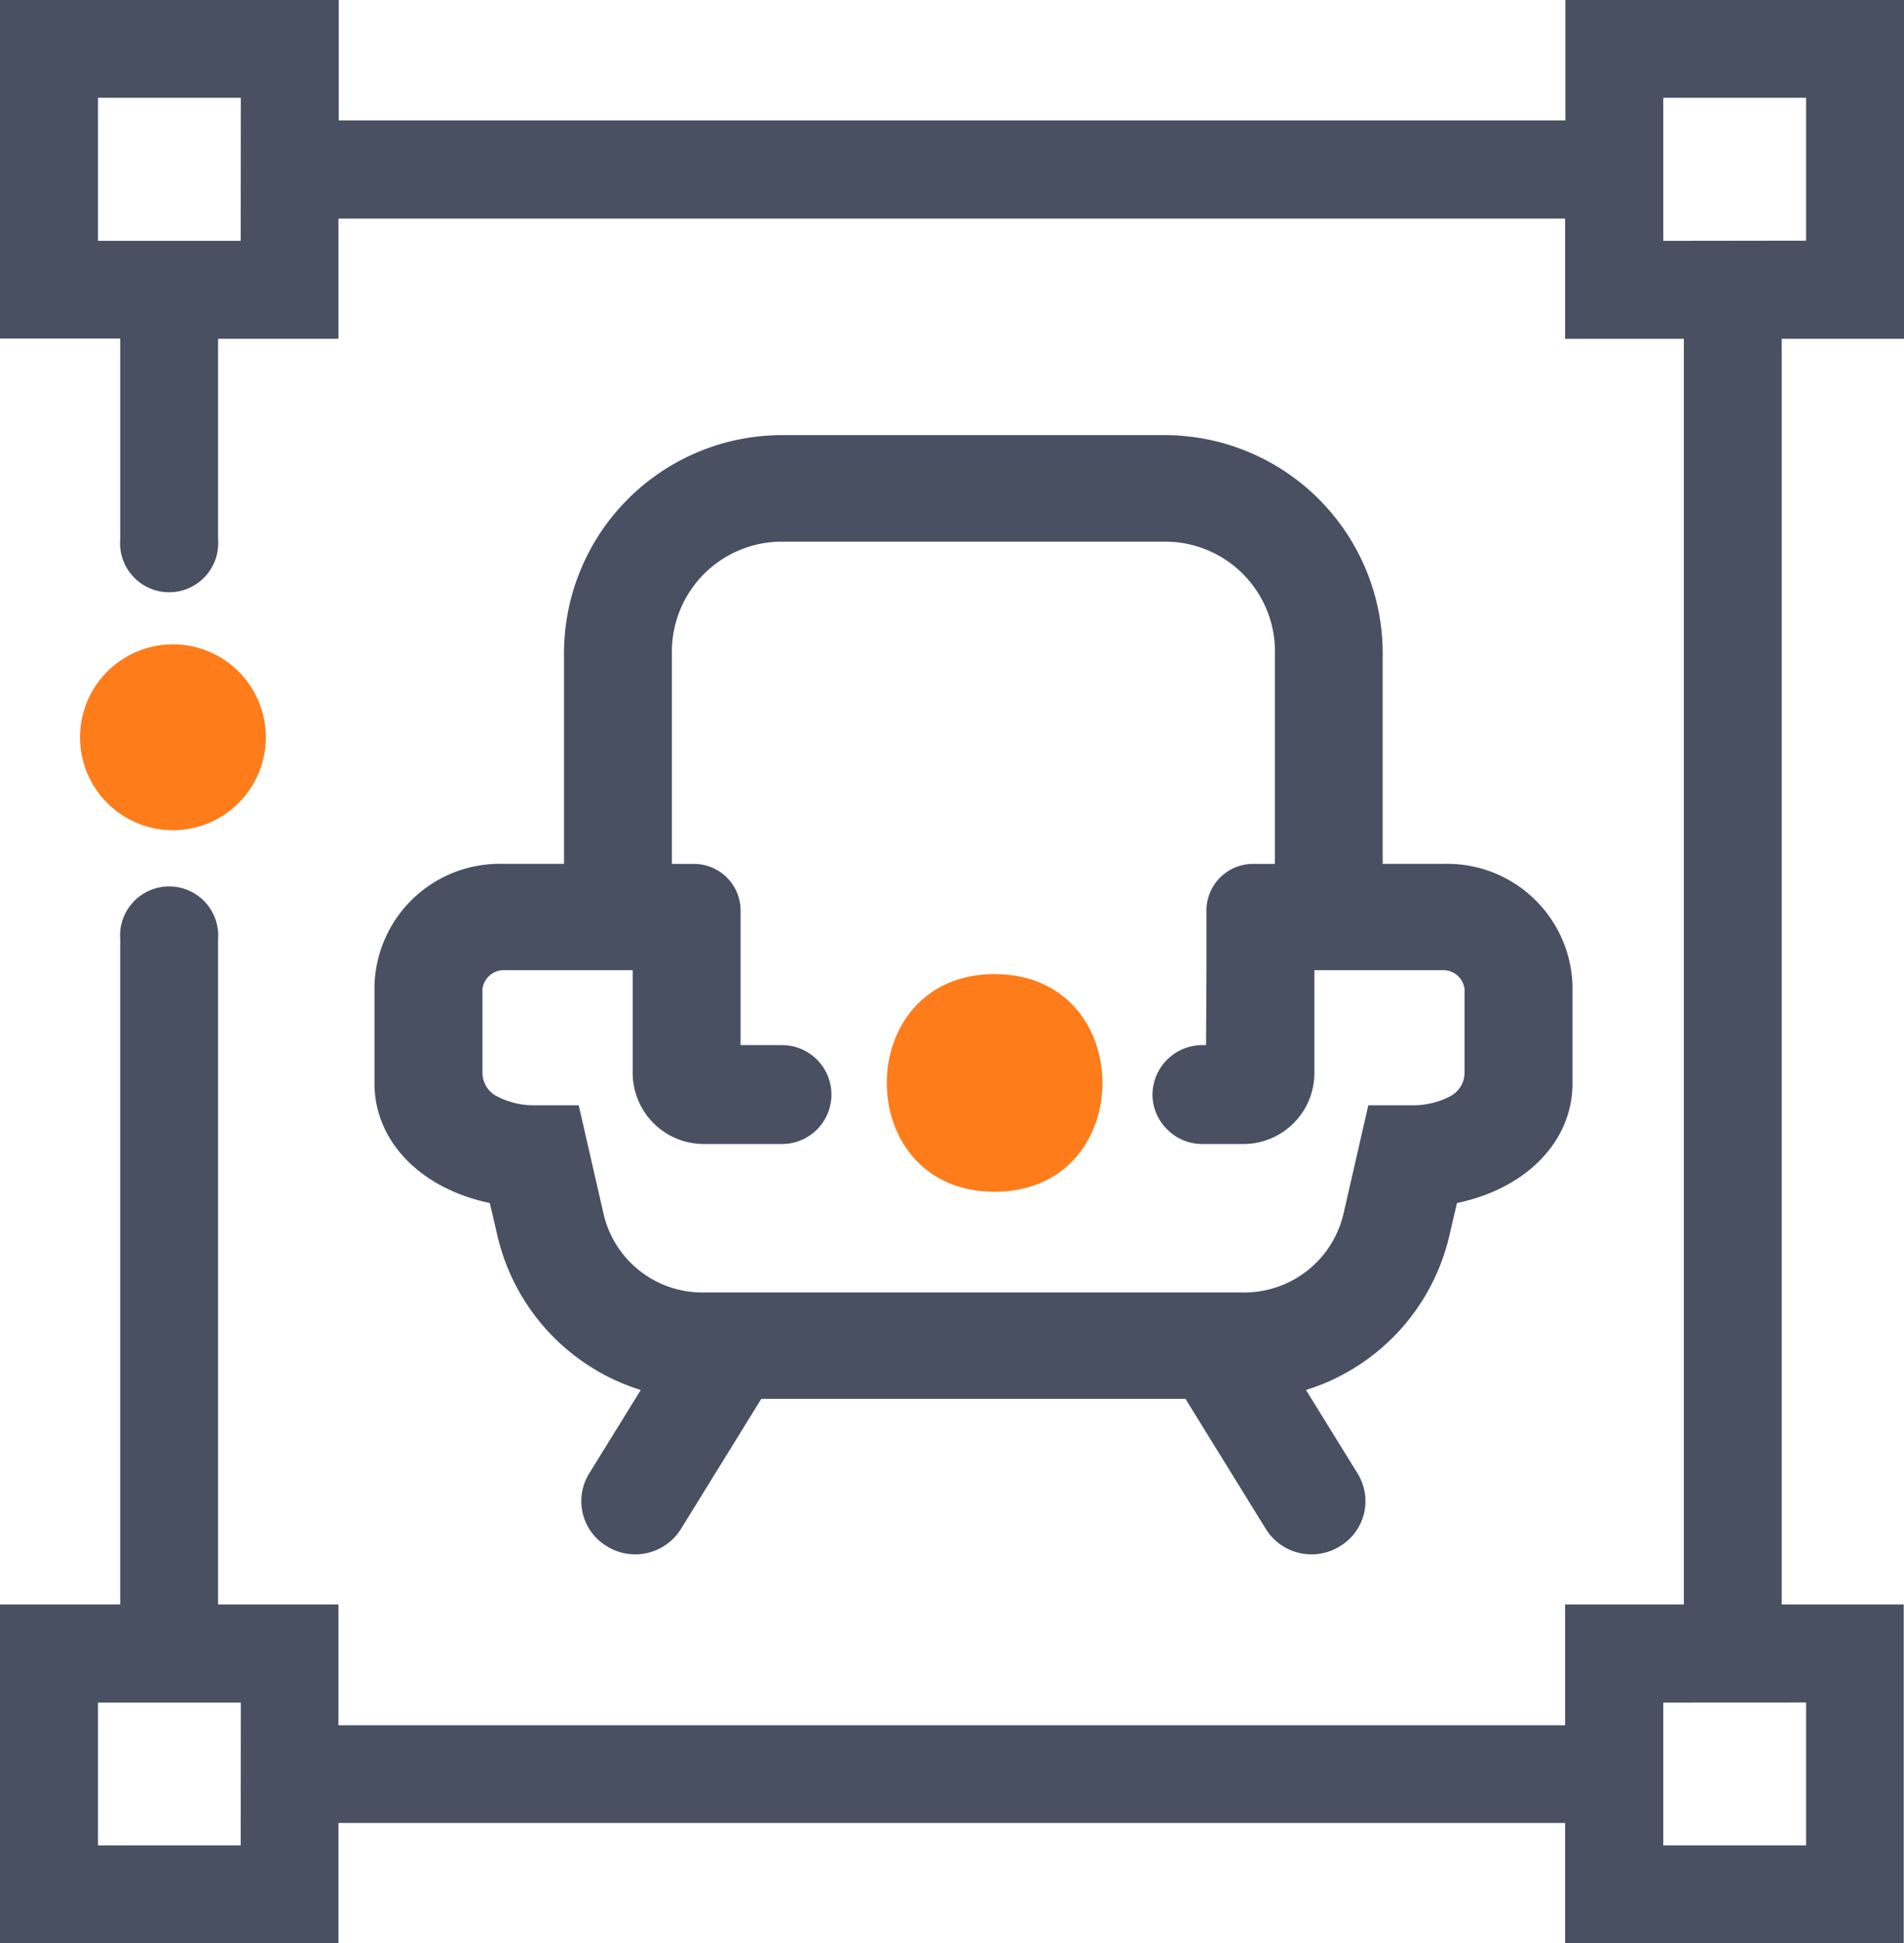 <svg xmlns="http://www.w3.org/2000/svg" width="50.446" height="51.465" viewBox="0 0 50.446 51.465">
  <g id="Product_Rendering_icon" data-name="Product  Rendering icon" transform="translate(-740.563 -1349)">
    <g id="Product_Rendering_icon-2" data-name="Product  Rendering icon" transform="translate(740.563 1349)">
      <path id="Path_4061" data-name="Path 4061" d="M1372.95,441.182v-8.971h-8.971V435.4h-32.5v-3.194H1322.5v8.971h3.189V446.5a1.3,1.3,0,1,0,2.593,0v-5.317h3.189V438h32.5v3.184h3.146V474.7h-3.146V477.9h-32.5V474.7h-3.189V457.081a1.3,1.3,0,1,0-2.593,0V474.7H1322.5v8.971h8.971v-3.184h32.5v3.184h8.971V474.7h-3.232V441.182Zm-44.069-2.593H1325.1V434.8h3.784Zm0,42.493H1325.1V477.3h3.784Zm41.475-3.784v3.784h-3.784V477.3Zm-3.784-38.709V434.8h3.784v3.784Z" transform="translate(-1322.504 -432.211)" fill="#495062"/>
      <path id="Path_4062" data-name="Path 4062" d="M1377.232,472.894h-1.62v-5.559a5.783,5.783,0,0,0-5.766-5.795h-10.165a5.782,5.782,0,0,0-5.76,5.795v5.559H1352.3a3.317,3.317,0,0,0-3.4,3.222v2.59c0,1.533,1.218,2.785,3.055,3.17l.2.856a5.61,5.61,0,0,0,3.8,4.095l-1.367,2.211a1.392,1.392,0,0,0,.482,1.935,1.425,1.425,0,0,0,1.953-.471l2.125-3.44h11.239l2.125,3.44a1.425,1.425,0,0,0,1.953.471,1.392,1.392,0,0,0,.482-1.935l-1.367-2.211a5.61,5.61,0,0,0,3.8-4.095l.2-.856c1.844-.385,3.061-1.637,3.061-3.17v-2.59A3.321,3.321,0,0,0,1377.232,472.894Zm-6.3,4.8h-.092a1.32,1.32,0,0,0-1.327,1.309,1.288,1.288,0,0,0,.391.925,1.31,1.31,0,0,0,.936.385h1.062a1.881,1.881,0,0,0,1.9-1.872v-2.732h3.434a.569.569,0,0,1,.545.5v2.211a.707.707,0,0,1-.356.615,2.124,2.124,0,0,1-1.051.253h-1.143l-.66,2.883a2.7,2.7,0,0,1-2.694,2.073h-14.219a2.686,2.686,0,0,1-2.687-2.073l-.66-2.883h-1.149a2.116,2.116,0,0,1-1.045-.253.7.7,0,0,1-.356-.615v-2.211a.569.569,0,0,1,.546-.5h3.434v2.732a1.885,1.885,0,0,0,1.9,1.872h2.056a1.309,1.309,0,1,0,0-2.619H1358.6v-3.582a1.238,1.238,0,0,0-1.24-1.217h-.58v-5.559a2.914,2.914,0,0,1,2.906-2.975h10.165a2.91,2.91,0,0,1,2.906,2.975v5.559h-.574a1.234,1.234,0,0,0-1.24,1.217v1.6Z" transform="translate(-1338.978 -450.017)" fill="#495062"/>
      <path id="Path_4063" data-name="Path 4063" d="M1329.387,467.914a2.461,2.461,0,0,0,0,4.922A2.461,2.461,0,0,0,1329.387,467.914Z" transform="translate(-1324.805 -450.85)" fill="#ff7c1a"/>
      <path id="Path_4064" data-name="Path 4064" d="M1375.305,487.034c-3.808,0-3.81,5.765,0,5.765S1379.115,487.034,1375.305,487.034Z" transform="translate(-1348.953 -461.238)" fill="#ff7c1a"/>
    </g>
  </g>
</svg>
